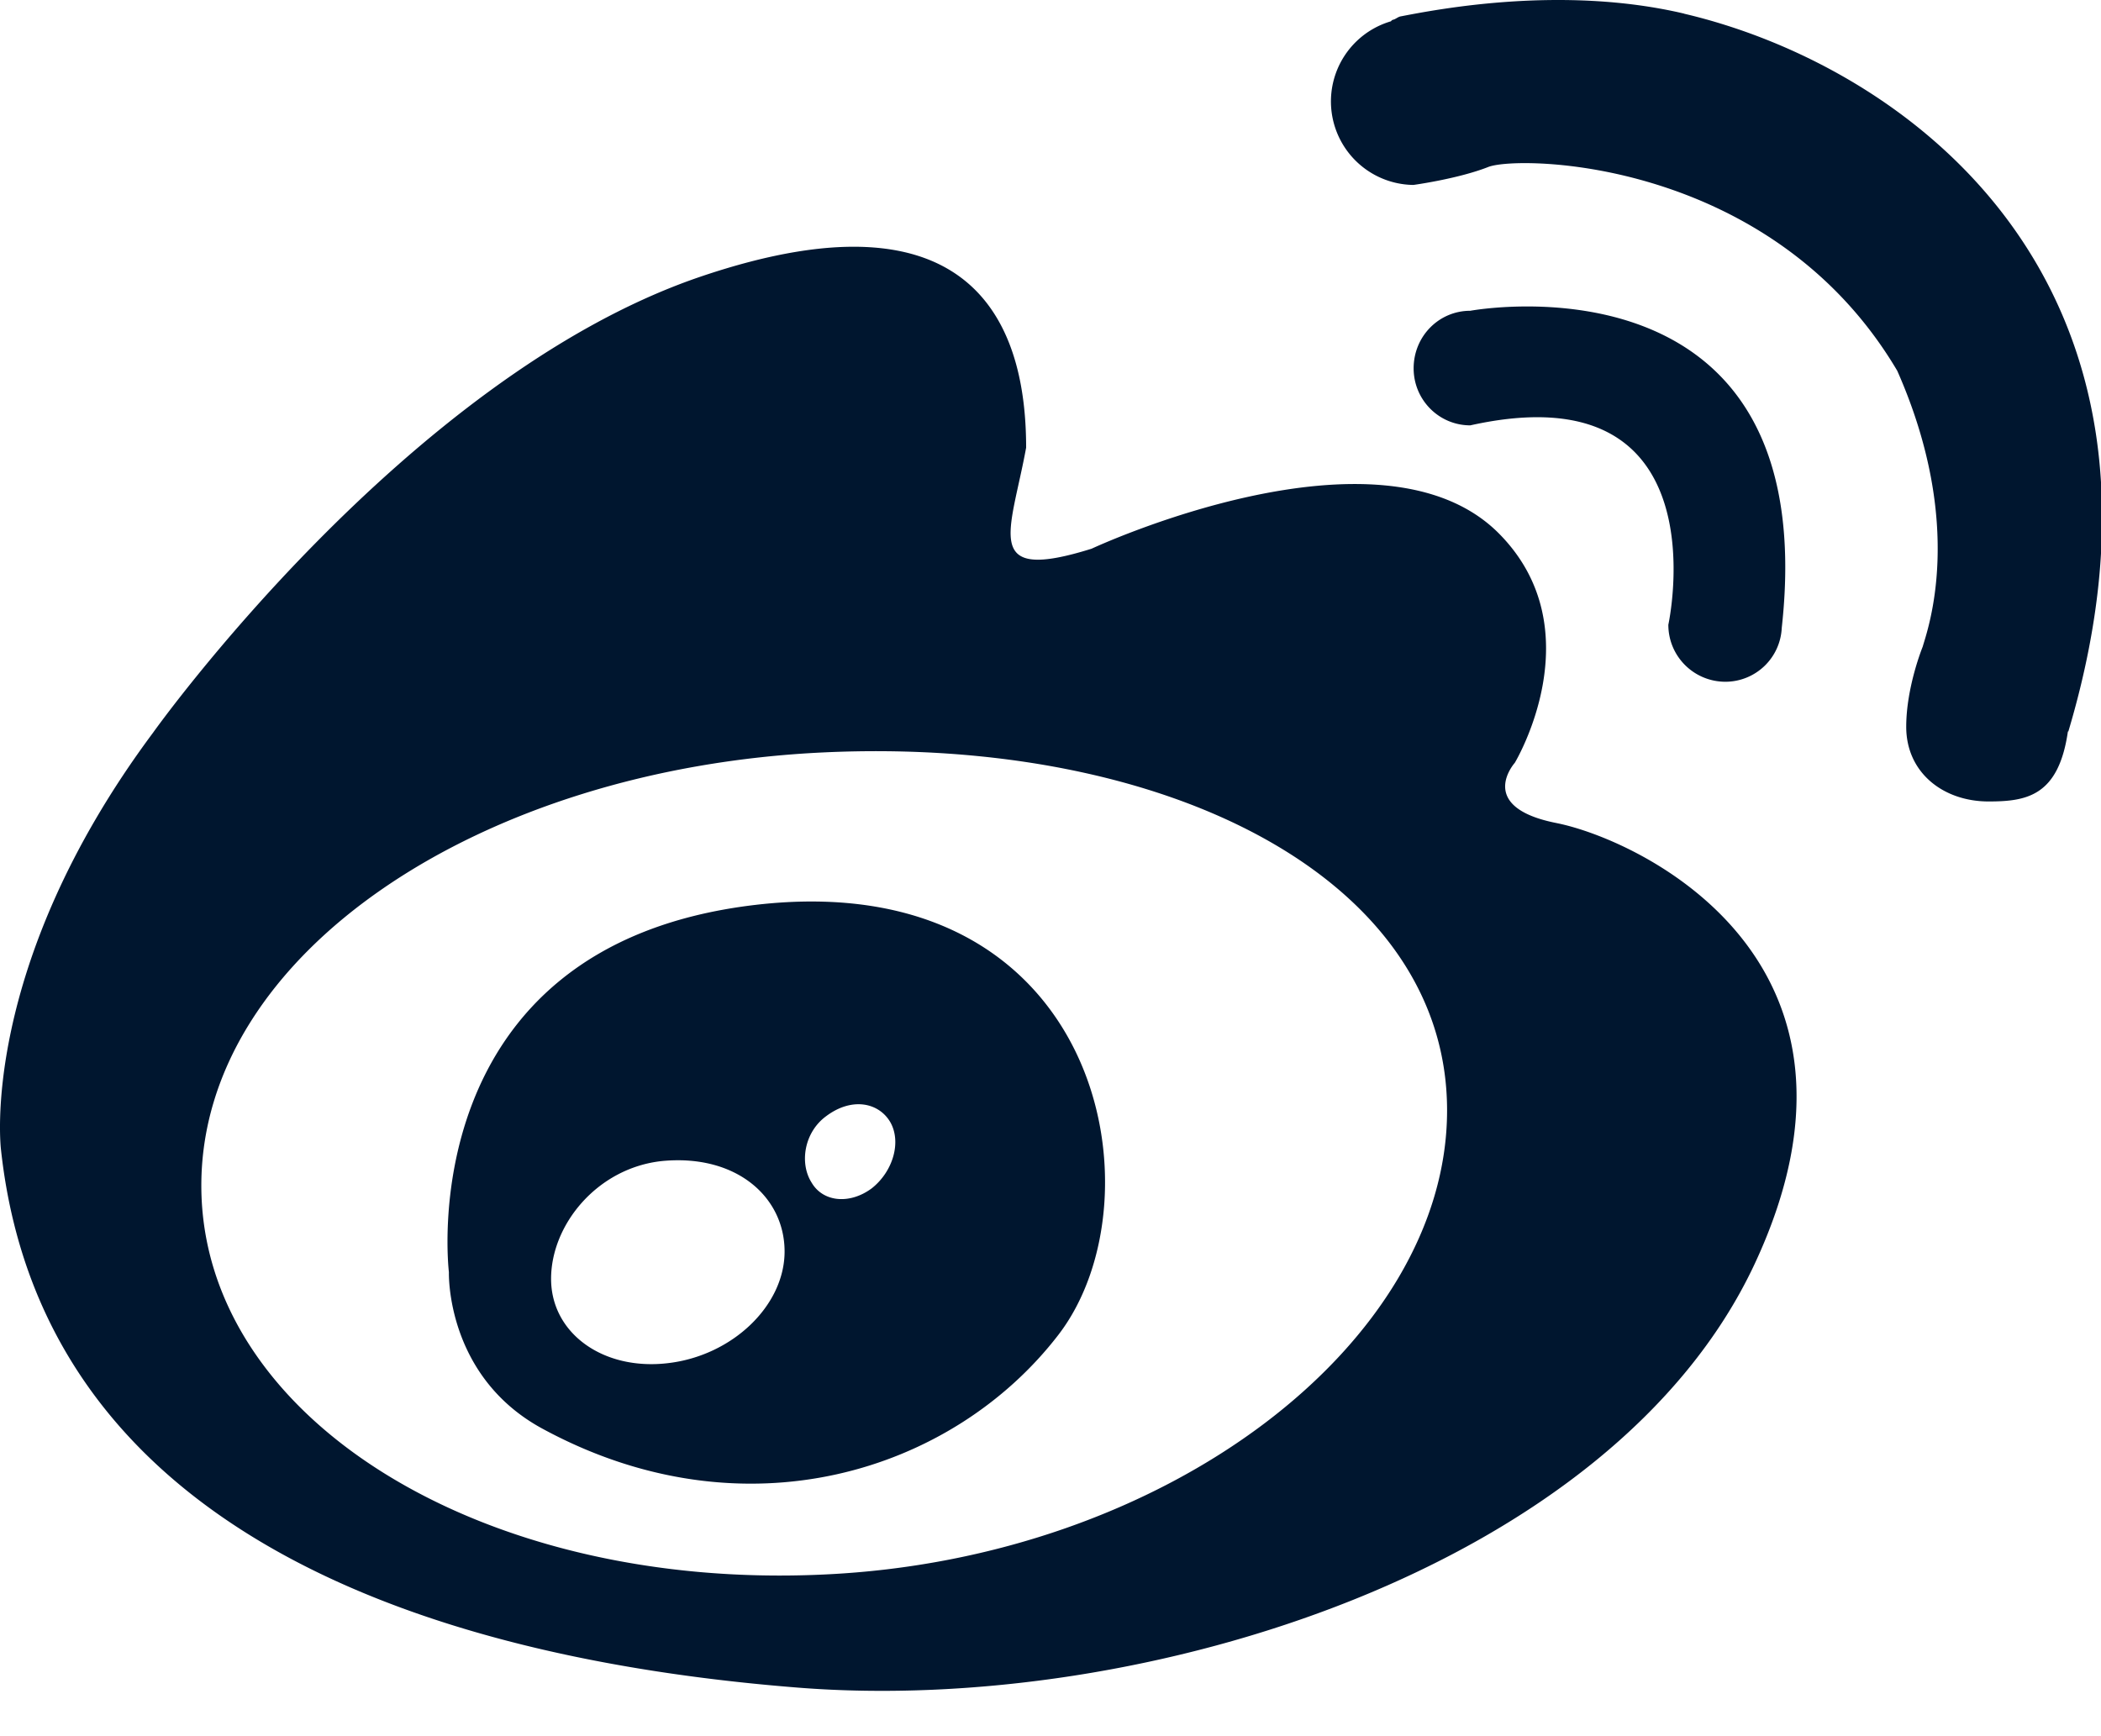 <svg fill="#00162f" viewBox="0 0 1239 1024" xmlns="http://www.w3.org/2000/svg"><path d="M918.098 485.484c-48.236-9.432-24.792-35.571-24.792-35.571s47.158-78.309-9.378-135.276c-70.063-70.494-240.209 9-240.209 9-64.997 20.318-47.805-9.27-38.589-59.608 0-59.284-20.157-159.69-193.32-100.406-173.002 59.608-321.536 268.504-321.536 268.504C-13.041 570.907 0.594 678.211 0.594 678.211c25.816 236.813 275.672 301.811 470.07 317.171 204.477 16.168 480.472-70.979 564.116-249.964 83.699-179.308-68.339-250.233-116.736-259.934z m-432.236 443.176c-203.021 9.539-367.131-92.968-367.131-229.43 0-136.515 164.109-246.029 367.077-255.461 203.183-9.432 367.562 74.86 367.562 211.16 0 136.354-164.379 264.461-367.562 273.731z m-40.475-394.941c-204.261 24.037-180.655 216.657-180.655 216.657s-2.048 60.955 54.757 92.052c119.485 65.105 242.526 25.654 304.667-55.134 62.195-80.842 25.654-277.504-178.769-253.575z m-51.523 270.282c-38.157 4.527-68.877-17.624-68.877-49.745 0-31.96 27.271-65.428 65.482-69.47 43.763-4.204 72.219 21.235 72.219 53.356 0 31.96-30.882 61.494-68.824 65.859z m120.347-103.208c-12.935 9.701-28.834 8.354-35.624-3.341-7.168-11.318-4.473-29.534 8.623-39.128 15.091-11.318 30.828-8.084 37.672 3.288 6.845 11.641 1.94 29.103-10.671 39.181z m503.323-298.685a33.307 33.307 0 0 0 33.199-31.798c24.953-225.819-183.673-187.015-183.673-187.015-18.54 0-33.415 15.091-33.415 33.954 0 18.54 14.875 33.63 33.415 33.63 149.827-33.307 116.79 117.598 116.79 117.598 0 18.648 15.091 33.63 33.684 33.63zM993.174 8.03c-72.111-16.977-146.324-2.371-167.074 1.617-1.617 0.216-3.126 1.725-4.581 1.994-0.755 0.162-1.24 0.916-1.24 0.916a49.26 49.26 0 0 0 13.204 96.525s26.247-3.557 44.086-10.563c17.677-7.114 167.074-5.336 241.287 120.185 40.475 91.621 17.785 152.845 14.983 162.762 0 0-9.701 23.714-9.701 47.212 0 27.001 21.773 44.032 48.559 44.032 22.42 0 41.283-3.126 46.781-41.283h0.269C1299.458 164.002 1122.252 38.373 993.174 8.084z"></path></svg>